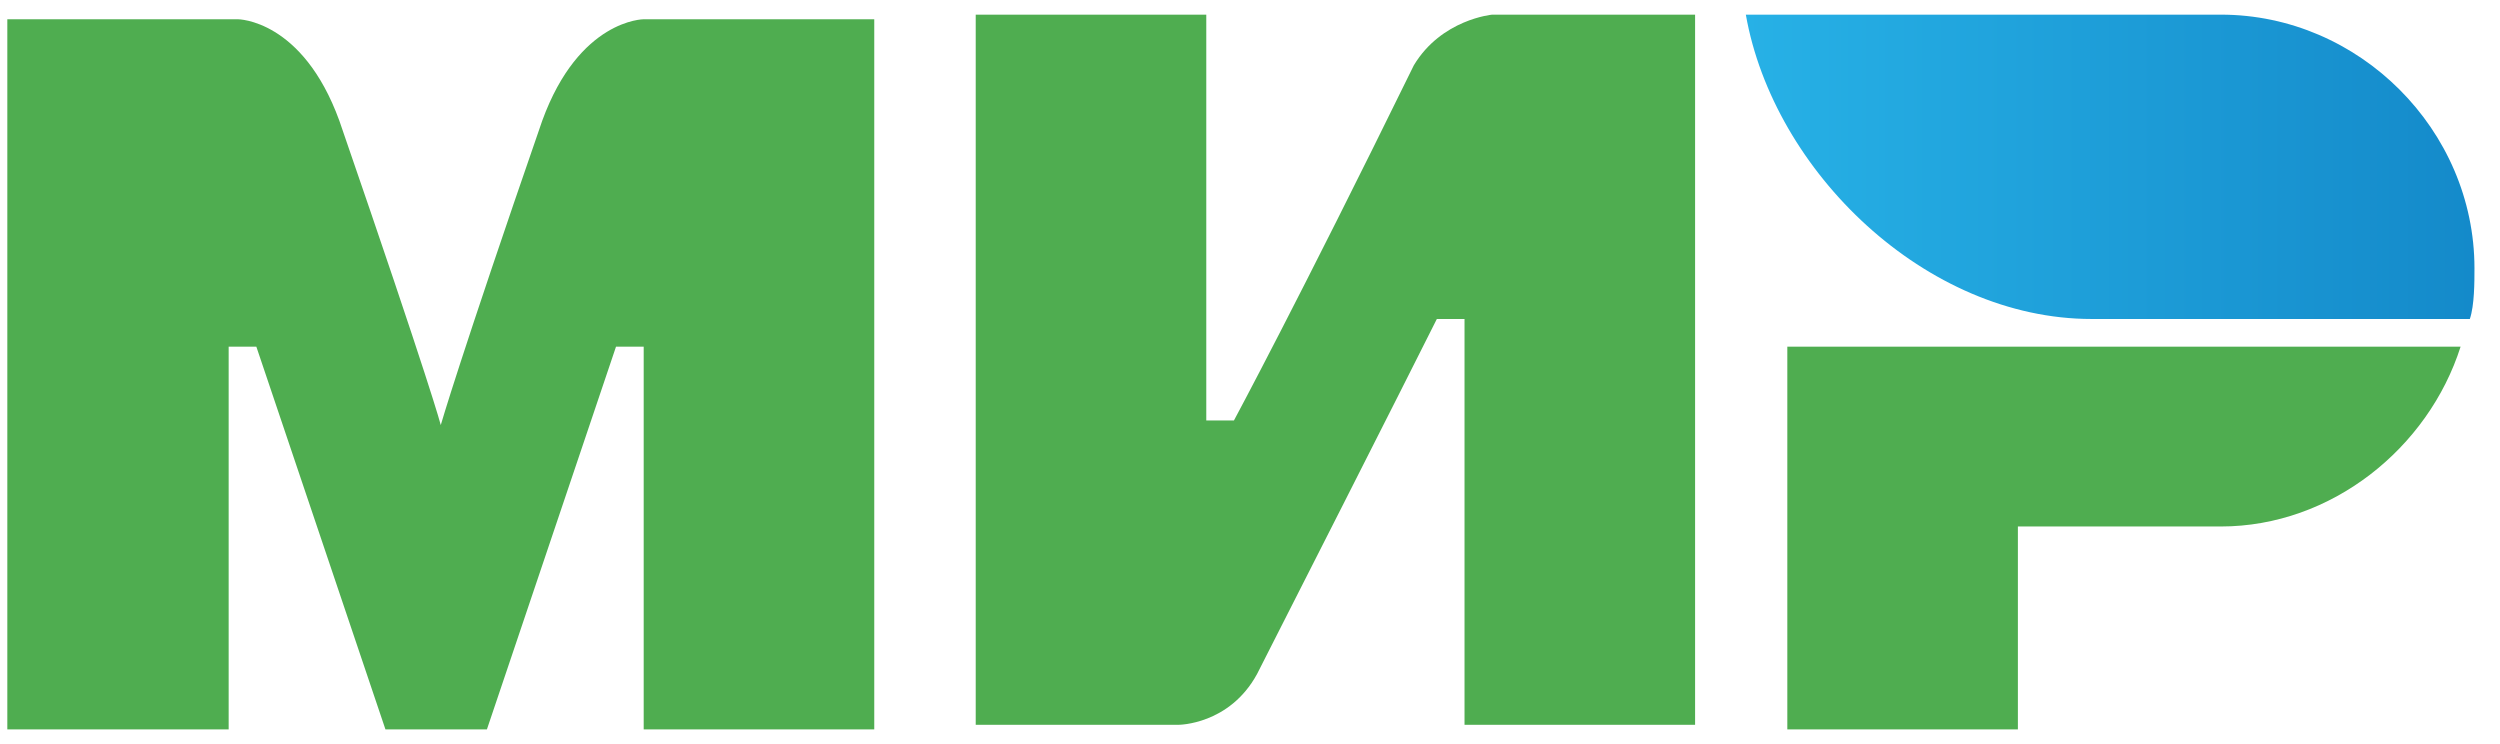 <svg width="84" height="25" viewBox="0 0 84 25" fill="none" xmlns="http://www.w3.org/2000/svg">
<path d="M74.62 0.492H58.66C59.59 5.76 64.703 10.718 70.281 10.718H82.987C83.142 10.253 83.142 9.478 83.142 9.014C83.142 4.365 79.268 0.492 74.62 0.492Z" fill="url(#paint0_linear_3331_125)"/>
<path d="M60.054 11.648V24.508H67.801V17.69H74.619C78.337 17.69 81.591 15.056 82.676 11.648H60.054Z" fill="#4FAD50"/>
<path d="M32.784 0.492V24.353H39.602C39.602 24.353 41.306 24.353 42.236 22.649C46.884 13.507 48.278 10.718 48.278 10.718H49.208V24.353H56.955V0.492H50.138C50.138 0.492 48.433 0.647 47.504 2.196C43.63 10.098 41.461 14.127 41.461 14.127H40.531V0.492H32.784Z" fill="#4FAD50"/>
<path d="M0.246 24.508V0.647H7.993C7.993 0.647 10.162 0.647 11.402 4.056C14.501 13.042 14.81 14.282 14.81 14.282C14.81 14.282 15.43 12.113 18.219 4.056C19.459 0.647 21.628 0.647 21.628 0.647H29.375V24.508H21.628V11.648H20.698L16.36 24.508H12.951L8.613 11.648H7.683V24.508H0.246Z" fill="#4FAD50"/>
<defs>
<linearGradient id="paint0_linear_3331_125" x1="58.633" y1="5.678" x2="83.087" y2="5.678" gradientUnits="userSpaceOnUse">
<stop stop-color="#27B1E6"/>
<stop offset="1" stop-color="#148ACA"/>
</linearGradient>
</defs>
</svg>
